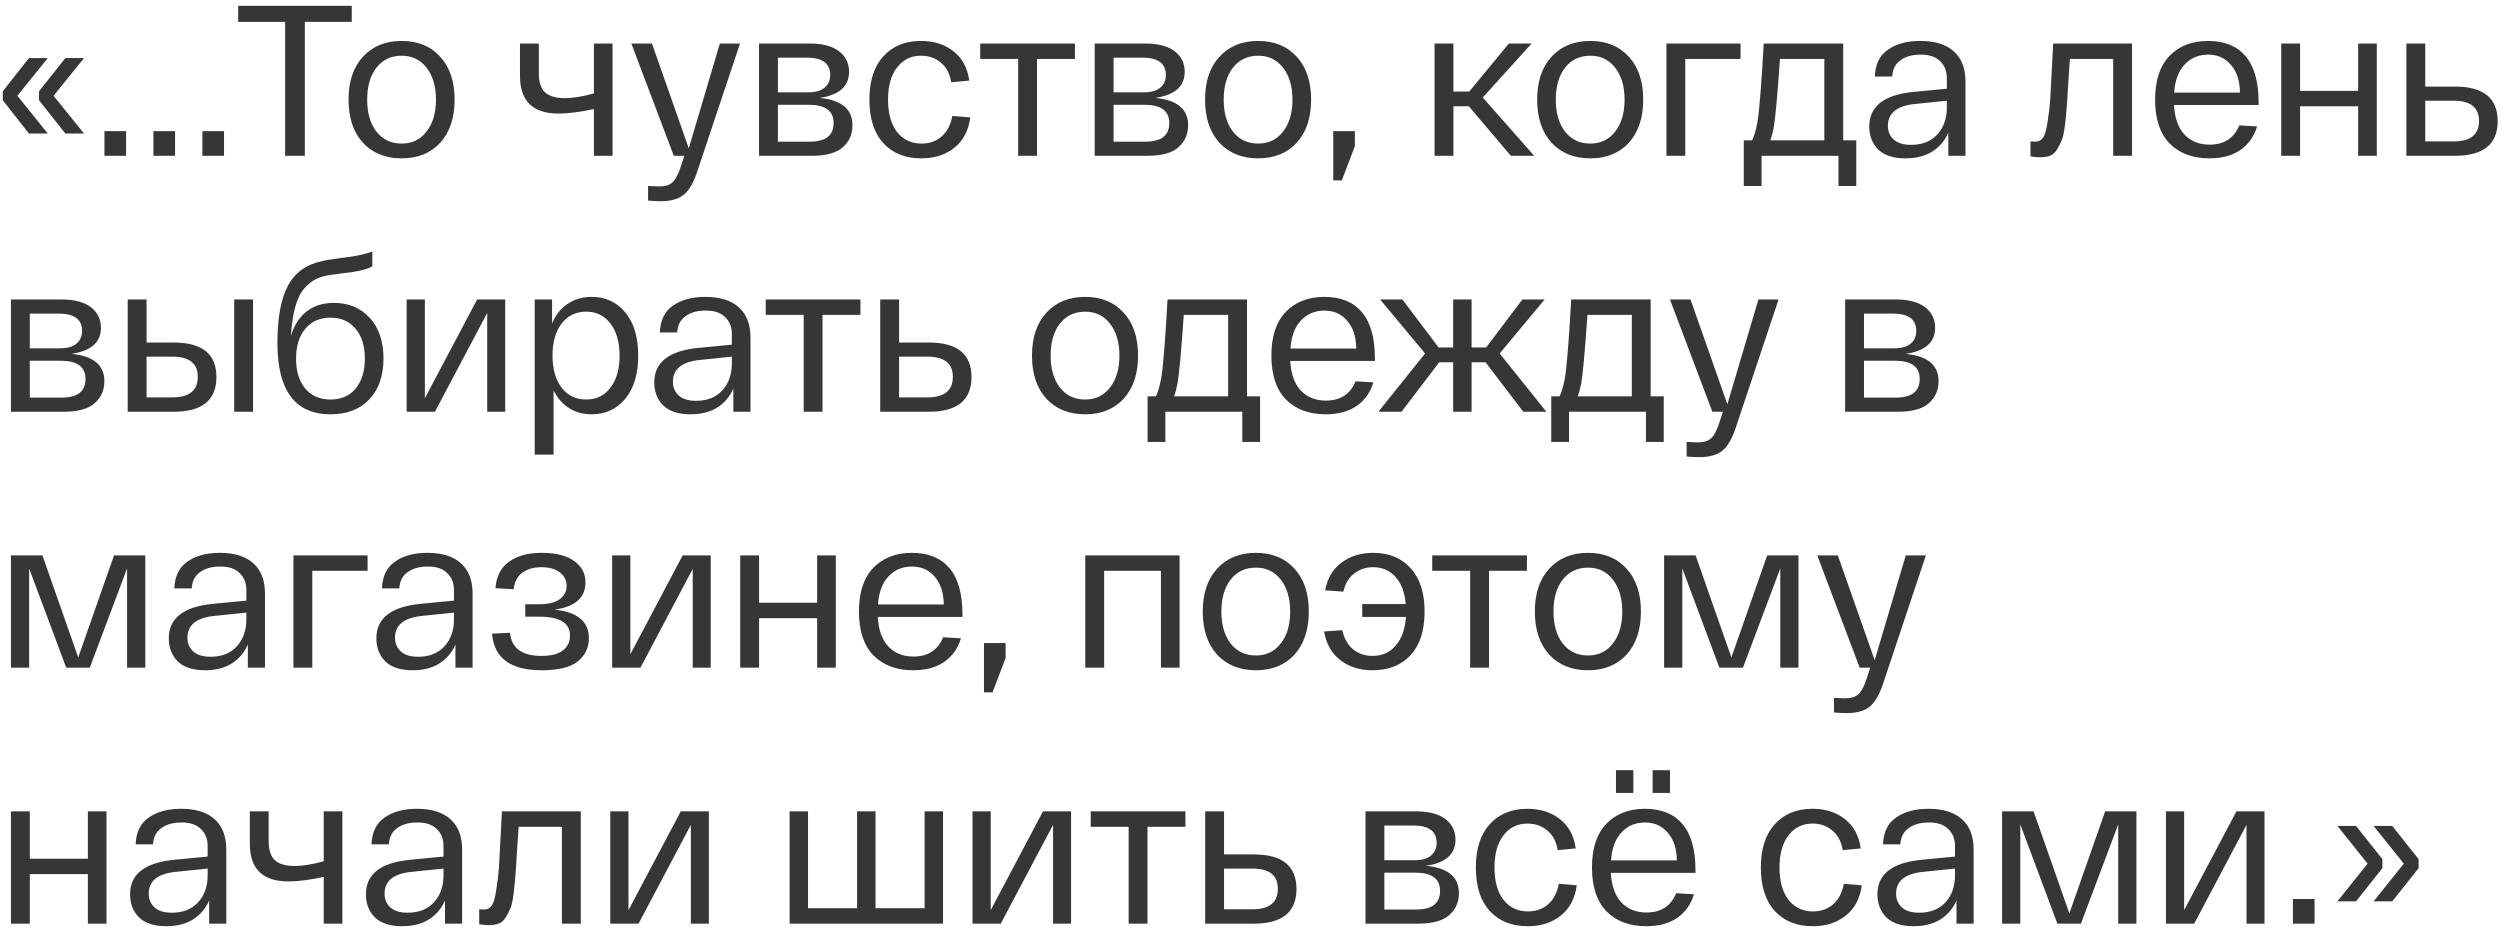 <?xml version="1.0" encoding="UTF-8"?> <svg xmlns="http://www.w3.org/2000/svg" width="420" height="156" viewBox="0 0 420 156" fill="none"> <path d="M8.029 9.756L2.917 16.092L8.029 22.428H4.861L0.469 16.848V15.336L4.861 9.756H8.029ZM14.113 9.756L9.001 16.092L14.113 22.428H10.981L6.553 16.848V15.336L10.981 9.756H14.113ZM17.548 26.172V22.032H21.184V26.172H17.548ZM25.774 26.172V22.032H29.41V26.172H25.774ZM34.001 26.172V22.032H37.637V26.172H34.001ZM40.015 3.672V0.972H59.095V3.672H51.211V26.172H47.899V3.672H40.015ZM60.966 23.976C59.358 22.2 58.554 19.788 58.554 16.74C58.554 13.692 59.358 11.292 60.966 9.54C62.598 7.764 64.77 6.876 67.482 6.876C70.194 6.876 72.354 7.764 73.962 9.54C75.57 11.292 76.374 13.692 76.374 16.74C76.374 19.788 75.57 22.2 73.962 23.976C72.354 25.728 70.194 26.604 67.482 26.604C64.77 26.604 62.598 25.728 60.966 23.976ZM63.234 11.376C62.202 12.72 61.686 14.508 61.686 16.74C61.686 18.972 62.202 20.76 63.234 22.104C64.29 23.448 65.706 24.12 67.482 24.12C69.234 24.12 70.626 23.448 71.658 22.104C72.714 20.76 73.242 18.972 73.242 16.74C73.242 14.508 72.714 12.72 71.658 11.376C70.626 10.032 69.234 9.36 67.482 9.36C65.706 9.36 64.29 10.032 63.234 11.376ZM99.776 7.308H102.908V26.172H99.776V18.324C97.4 18.828 95.42 19.08 93.836 19.08C89.516 19.08 87.356 16.968 87.356 12.744V7.308H90.524V12.312C90.524 13.8 90.872 14.868 91.568 15.516C92.288 16.164 93.404 16.488 94.916 16.488C96.212 16.488 97.832 16.224 99.776 15.696V7.308ZM120.936 7.308H124.32L117.3 28.332C116.652 30.42 115.884 31.848 114.996 32.616C114.108 33.408 112.764 33.804 110.964 33.804C110.364 33.804 109.668 33.768 108.876 33.696V31.248C109.74 31.296 110.376 31.32 110.784 31.32C111.768 31.32 112.512 31.08 113.016 30.6C113.52 30.12 113.988 29.208 114.42 27.864L114.96 26.172H113.196L106.068 7.308H109.524L115.716 24.912L120.936 7.308ZM137.673 16.452C141.369 16.788 143.217 18.324 143.217 21.06C143.217 22.548 142.677 23.772 141.597 24.732C140.517 25.692 138.789 26.172 136.413 26.172H127.521V7.308H135.981C138.165 7.308 139.821 7.74 140.949 8.604C142.077 9.468 142.641 10.62 142.641 12.06C142.641 14.508 140.985 15.972 137.673 16.452ZM130.689 9.684V15.516H135.729C137.001 15.516 137.937 15.252 138.537 14.724C139.161 14.196 139.473 13.488 139.473 12.6C139.473 10.656 138.165 9.684 135.549 9.684H130.689ZM136.053 23.796C138.717 23.796 140.049 22.752 140.049 20.664C140.049 18.624 138.657 17.604 135.873 17.604H130.689V23.796H136.053ZM146.058 16.74C146.058 13.596 146.838 11.172 148.398 9.468C149.958 7.74 152.07 6.876 154.734 6.876C156.894 6.876 158.706 7.452 160.17 8.604C161.658 9.756 162.546 11.4 162.834 13.536L159.81 13.824C159.57 12.36 158.982 11.256 158.046 10.512C157.134 9.744 156.03 9.36 154.734 9.36C153.054 9.36 151.71 10.02 150.702 11.34C149.694 12.636 149.19 14.436 149.19 16.74C149.19 19.044 149.694 20.856 150.702 22.176C151.734 23.472 153.102 24.12 154.806 24.12C156.15 24.12 157.278 23.724 158.19 22.932C159.126 22.116 159.726 20.964 159.99 19.476L163.014 19.728C162.726 21.912 161.838 23.604 160.35 24.804C158.862 26.004 157.014 26.604 154.806 26.604C152.094 26.604 149.958 25.752 148.398 24.048C146.838 22.344 146.058 19.908 146.058 16.74ZM164.677 9.9V7.308H180.589V9.9H174.217V26.172H171.049V9.9H164.677ZM194.063 16.452C197.759 16.788 199.607 18.324 199.607 21.06C199.607 22.548 199.067 23.772 197.987 24.732C196.907 25.692 195.179 26.172 192.803 26.172H183.911V7.308H192.371C194.555 7.308 196.211 7.74 197.339 8.604C198.467 9.468 199.031 10.62 199.031 12.06C199.031 14.508 197.375 15.972 194.063 16.452ZM187.079 9.684V15.516H192.119C193.391 15.516 194.327 15.252 194.927 14.724C195.551 14.196 195.863 13.488 195.863 12.6C195.863 10.656 194.555 9.684 191.939 9.684H187.079ZM192.443 23.796C195.107 23.796 196.439 22.752 196.439 20.664C196.439 18.624 195.047 17.604 192.263 17.604H187.079V23.796H192.443ZM204.86 23.976C203.252 22.2 202.448 19.788 202.448 16.74C202.448 13.692 203.252 11.292 204.86 9.54C206.492 7.764 208.664 6.876 211.376 6.876C214.088 6.876 216.248 7.764 217.856 9.54C219.464 11.292 220.268 13.692 220.268 16.74C220.268 19.788 219.464 22.2 217.856 23.976C216.248 25.728 214.088 26.604 211.376 26.604C208.664 26.604 206.492 25.728 204.86 23.976ZM207.128 11.376C206.096 12.72 205.58 14.508 205.58 16.74C205.58 18.972 206.096 20.76 207.128 22.104C208.184 23.448 209.6 24.12 211.376 24.12C213.128 24.12 214.52 23.448 215.552 22.104C216.608 20.76 217.136 18.972 217.136 16.74C217.136 14.508 216.608 12.72 215.552 11.376C214.52 10.032 213.128 9.36 211.376 9.36C209.6 9.36 208.184 10.032 207.128 11.376ZM223.985 30.312V22.032H227.621V24.552L225.425 30.312H223.985ZM257.745 26.172H253.821L246.765 17.856H244.173V26.172H241.005V7.308H244.173V15.372H246.837L253.497 7.308H257.313L249.105 16.38L257.745 26.172ZM260.653 23.976C259.045 22.2 258.241 19.788 258.241 16.74C258.241 13.692 259.045 11.292 260.653 9.54C262.285 7.764 264.457 6.876 267.169 6.876C269.881 6.876 272.041 7.764 273.649 9.54C275.257 11.292 276.061 13.692 276.061 16.74C276.061 19.788 275.257 22.2 273.649 23.976C272.041 25.728 269.881 26.604 267.169 26.604C264.457 26.604 262.285 25.728 260.653 23.976ZM262.921 11.376C261.889 12.72 261.373 14.508 261.373 16.74C261.373 18.972 261.889 20.76 262.921 22.104C263.977 23.448 265.393 24.12 267.169 24.12C268.921 24.12 270.313 23.448 271.345 22.104C272.401 20.76 272.929 18.972 272.929 16.74C272.929 14.508 272.401 12.72 271.345 11.376C270.313 10.032 268.921 9.36 267.169 9.36C265.393 9.36 263.977 10.032 262.921 11.376ZM279.958 26.172V7.308H292.414V9.9H283.126V26.172H279.958ZM309.657 23.58H311.853V31.248H308.865V26.172H295.941V31.248H292.953V23.58H294.357C294.645 22.956 294.885 22.212 295.077 21.348C295.293 20.46 295.473 19.092 295.617 17.244C295.785 15.396 295.893 14.04 295.941 13.176C296.013 12.288 296.133 10.332 296.301 7.308H309.657V23.58ZM306.489 23.58V9.9H299.037C298.605 16.068 298.257 19.896 297.993 21.384C297.825 22.248 297.633 22.98 297.417 23.58H306.489ZM314.036 21.24C314.036 17.856 316.508 15.924 321.452 15.444L327.068 14.904V13.104C327.068 11.928 326.684 10.98 325.916 10.26C325.172 9.516 324.068 9.156 322.604 9.18C321.26 9.18 320.156 9.492 319.292 10.116C318.428 10.716 317.96 11.628 317.888 12.852H314.972C315.044 10.812 315.776 9.312 317.168 8.352C318.56 7.368 320.372 6.876 322.604 6.876C325.076 6.876 326.96 7.464 328.256 8.64C329.552 9.816 330.2 11.508 330.2 13.716V26.172H327.32V22.284C326.72 23.652 325.808 24.72 324.584 25.488C323.36 26.232 321.872 26.604 320.12 26.604C318.104 26.604 316.58 26.112 315.548 25.128C314.54 24.12 314.036 22.824 314.036 21.24ZM317.168 21.132C317.168 22.068 317.492 22.836 318.14 23.436C318.788 24.036 319.76 24.336 321.056 24.336C322.904 24.336 324.368 23.76 325.448 22.608C326.528 21.432 327.068 19.92 327.068 18.072V16.92L321.812 17.46C318.716 17.748 317.168 18.972 317.168 21.132ZM344.936 7.308H358.184V26.172H355.016V9.9H347.744C347.672 10.932 347.576 12.36 347.456 14.184C347.36 15.96 347.276 17.244 347.204 18.036C347.156 18.828 347.06 19.812 346.916 20.988C346.772 22.164 346.604 22.992 346.412 23.472C346.22 23.952 345.956 24.48 345.62 25.056C345.284 25.608 344.876 25.98 344.396 26.172C343.916 26.34 343.34 26.424 342.668 26.424C342.308 26.424 341.792 26.376 341.12 26.28V23.76C341.36 23.784 341.648 23.796 341.984 23.796C342.512 23.796 342.932 23.568 343.244 23.112C343.556 22.656 343.808 21.756 344 20.412C344.216 19.044 344.36 17.844 344.432 16.812C344.504 15.78 344.6 13.992 344.72 11.448C344.816 9.672 344.888 8.292 344.936 7.308ZM362.058 16.74C362.058 13.524 362.862 11.076 364.47 9.396C366.102 7.716 368.262 6.876 370.95 6.876C373.71 6.876 375.81 7.728 377.25 9.432C378.714 11.136 379.446 13.728 379.446 17.208V17.64H365.226C365.346 19.8 365.934 21.456 366.99 22.608C368.07 23.736 369.474 24.3 371.202 24.3C373.65 24.3 375.318 23.22 376.206 21.06L379.194 21.24C378.69 22.92 377.754 24.24 376.386 25.2C375.018 26.136 373.29 26.604 371.202 26.604C368.394 26.604 366.162 25.776 364.506 24.12C362.874 22.44 362.058 19.98 362.058 16.74ZM365.262 15.552H376.314C376.29 13.584 375.786 12.036 374.802 10.908C373.842 9.756 372.558 9.18 370.95 9.18C369.366 9.18 368.058 9.732 367.026 10.836C365.994 11.916 365.406 13.488 365.262 15.552ZM383.247 26.172V7.308H386.415V15.264H396.171V7.308H399.303V26.172H396.171V17.856H386.415V26.172H383.247ZM412.443 14.544C417.219 14.544 419.607 16.476 419.607 20.34C419.607 24.228 417.219 26.172 412.443 26.172H405.783H404.271V7.308H407.439V14.544H412.443ZM412.191 23.76C415.047 23.76 416.475 22.608 416.475 20.304C416.475 18.048 415.047 16.92 412.191 16.92H407.439V23.76H412.191ZM11.989 59.452C15.685 59.788 17.533 61.324 17.533 64.06C17.533 65.548 16.993 66.772 15.913 67.732C14.833 68.692 13.105 69.172 10.729 69.172H1.837V50.308H10.297C12.481 50.308 14.137 50.74 15.265 51.604C16.393 52.468 16.957 53.62 16.957 55.06C16.957 57.508 15.301 58.972 11.989 59.452ZM5.005 52.684V58.516H10.045C11.317 58.516 12.253 58.252 12.853 57.724C13.477 57.196 13.789 56.488 13.789 55.6C13.789 53.656 12.481 52.684 9.865 52.684H5.005ZM10.369 66.796C13.033 66.796 14.365 65.752 14.365 63.664C14.365 61.624 12.973 60.604 10.189 60.604H5.005V66.796H10.369ZM29.194 57.544C33.97 57.544 36.358 59.476 36.358 63.34C36.358 67.228 33.97 69.172 29.194 69.172H22.966H21.454V50.308H24.622V57.544H29.194ZM39.346 50.308H42.514V69.172H39.346V50.308ZM28.942 66.76C31.798 66.76 33.226 65.608 33.226 63.304C33.226 61.048 31.798 59.92 28.942 59.92H24.622V66.76H28.942ZM56.074 50.884C58.57 50.884 60.586 51.724 62.122 53.404C63.658 55.084 64.426 57.364 64.426 60.244C64.426 63.148 63.622 65.44 62.014 67.12C60.43 68.776 58.27 69.604 55.534 69.604C49.582 69.604 46.606 65.608 46.606 57.616C46.606 53.416 47.194 50.212 48.37 48.004C49.546 45.796 51.466 44.416 54.13 43.864C54.634 43.744 55.15 43.648 55.678 43.576C56.23 43.48 56.806 43.396 57.406 43.324C58.03 43.252 58.498 43.192 58.81 43.144C60.394 42.904 61.642 42.604 62.554 42.244V44.728C61.906 45.136 60.79 45.46 59.206 45.7C58.846 45.748 58.294 45.82 57.55 45.916C56.806 46.012 56.182 46.096 55.678 46.168C54.694 46.288 53.854 46.516 53.158 46.852C52.486 47.164 51.826 47.68 51.178 48.4C50.53 49.096 50.014 50.116 49.63 51.46C49.246 52.804 48.994 54.472 48.874 56.464C49.378 54.712 50.242 53.344 51.466 52.36C52.714 51.376 54.25 50.884 56.074 50.884ZM55.534 67.12C57.31 67.12 58.714 66.508 59.746 65.284C60.778 64.036 61.294 62.356 61.294 60.244C61.294 58.132 60.778 56.464 59.746 55.24C58.714 53.992 57.31 53.368 55.534 53.368C53.734 53.368 52.318 53.992 51.286 55.24C50.254 56.464 49.738 58.132 49.738 60.244C49.738 62.356 50.254 64.036 51.286 65.284C52.318 66.508 53.734 67.12 55.534 67.12ZM80.162 50.308H84.877V69.172H81.853V52.576L73.07 69.172H68.317V50.308H71.377V66.904L80.162 50.308ZM89.833 76.372V50.308H92.749V54.34C93.325 52.924 94.189 51.832 95.341 51.064C96.517 50.272 97.861 49.876 99.373 49.876C101.725 49.876 103.621 50.752 105.061 52.504C106.501 54.256 107.221 56.668 107.221 59.74C107.221 62.812 106.501 65.224 105.061 66.976C103.621 68.728 101.725 69.604 99.373 69.604C97.957 69.604 96.697 69.256 95.593 68.56C94.489 67.864 93.625 66.868 93.001 65.572V76.372H89.833ZM94.333 54.376C93.325 55.72 92.821 57.508 92.821 59.74C92.821 61.972 93.325 63.76 94.333 65.104C95.365 66.448 96.745 67.12 98.473 67.12C100.201 67.12 101.569 66.448 102.577 65.104C103.585 63.76 104.089 61.972 104.089 59.74C104.089 57.508 103.585 55.72 102.577 54.376C101.569 53.032 100.201 52.36 98.473 52.36C96.745 52.36 95.365 53.032 94.333 54.376ZM109.919 64.24C109.919 60.856 112.391 58.924 117.335 58.444L122.951 57.904V56.104C122.951 54.928 122.567 53.98 121.799 53.26C121.055 52.516 119.951 52.156 118.487 52.18C117.143 52.18 116.039 52.492 115.175 53.116C114.311 53.716 113.843 54.628 113.771 55.852H110.855C110.927 53.812 111.659 52.312 113.051 51.352C114.443 50.368 116.255 49.876 118.487 49.876C120.959 49.876 122.843 50.464 124.139 51.64C125.435 52.816 126.083 54.508 126.083 56.716V69.172H123.203V65.284C122.603 66.652 121.691 67.72 120.467 68.488C119.243 69.232 117.755 69.604 116.003 69.604C113.987 69.604 112.463 69.112 111.431 68.128C110.423 67.12 109.919 65.824 109.919 64.24ZM113.051 64.132C113.051 65.068 113.375 65.836 114.023 66.436C114.671 67.036 115.643 67.336 116.939 67.336C118.787 67.336 120.251 66.76 121.331 65.608C122.411 64.432 122.951 62.92 122.951 61.072V59.92L117.695 60.46C114.599 60.748 113.051 61.972 113.051 64.132ZM128.642 52.9V50.308H144.554V52.9H138.182V69.172H135.014V52.9H128.642ZM156.048 57.544C160.824 57.544 163.212 59.476 163.212 63.34C163.212 67.228 160.824 69.172 156.048 69.172H149.388H147.876V50.308H151.044V57.544H156.048ZM155.796 66.76C158.652 66.76 160.08 65.608 160.08 63.304C160.08 61.048 158.652 59.92 155.796 59.92H151.044V66.76H155.796ZM175.786 66.976C174.178 65.2 173.374 62.788 173.374 59.74C173.374 56.692 174.178 54.292 175.786 52.54C177.418 50.764 179.59 49.876 182.302 49.876C185.014 49.876 187.174 50.764 188.782 52.54C190.39 54.292 191.194 56.692 191.194 59.74C191.194 62.788 190.39 65.2 188.782 66.976C187.174 68.728 185.014 69.604 182.302 69.604C179.59 69.604 177.418 68.728 175.786 66.976ZM178.054 54.376C177.022 55.72 176.506 57.508 176.506 59.74C176.506 61.972 177.022 63.76 178.054 65.104C179.11 66.448 180.526 67.12 182.302 67.12C184.054 67.12 185.446 66.448 186.478 65.104C187.534 63.76 188.062 61.972 188.062 59.74C188.062 57.508 187.534 55.72 186.478 54.376C185.446 53.032 184.054 52.36 182.302 52.36C180.526 52.36 179.11 53.032 178.054 54.376ZM209.497 66.58H211.693V74.248H208.705V69.172H195.781V74.248H192.793V66.58H194.197C194.485 65.956 194.725 65.212 194.917 64.348C195.133 63.46 195.313 62.092 195.457 60.244C195.625 58.396 195.733 57.04 195.781 56.176C195.853 55.288 195.973 53.332 196.141 50.308H209.497V66.58ZM206.329 66.58V52.9H198.877C198.445 59.068 198.097 62.896 197.833 64.384C197.665 65.248 197.473 65.98 197.257 66.58H206.329ZM213.593 59.74C213.593 56.524 214.397 54.076 216.005 52.396C217.637 50.716 219.797 49.876 222.485 49.876C225.245 49.876 227.345 50.728 228.785 52.432C230.249 54.136 230.981 56.728 230.981 60.208V60.64H216.761C216.881 62.8 217.469 64.456 218.525 65.608C219.605 66.736 221.009 67.3 222.737 67.3C225.185 67.3 226.853 66.22 227.741 64.06L230.729 64.24C230.225 65.92 229.289 67.24 227.921 68.2C226.553 69.136 224.825 69.604 222.737 69.604C219.929 69.604 217.697 68.776 216.041 67.12C214.409 65.44 213.593 62.98 213.593 59.74ZM216.797 58.552H227.849C227.825 56.584 227.321 55.036 226.337 53.908C225.377 52.756 224.093 52.18 222.485 52.18C220.901 52.18 219.593 52.732 218.561 53.836C217.529 54.916 216.941 56.488 216.797 58.552ZM259.793 69.172H255.905L249.569 60.856H247.229V69.172H244.133V60.856H241.793L235.457 69.172H231.569L239.417 59.38L231.857 50.308H235.601L241.685 58.372H244.133V50.308H247.229V58.372H249.677L255.761 50.308H259.505L251.945 59.38L259.793 69.172ZM277.313 66.58H279.509V74.248H276.521V69.172H263.597V74.248H260.609V66.58H262.013C262.301 65.956 262.541 65.212 262.733 64.348C262.949 63.46 263.129 62.092 263.273 60.244C263.441 58.396 263.549 57.04 263.597 56.176C263.669 55.288 263.789 53.332 263.957 50.308H277.313V66.58ZM274.145 66.58V52.9H266.693C266.261 59.068 265.913 62.896 265.649 64.384C265.481 65.248 265.289 65.98 265.073 66.58H274.145ZM295.417 50.308H298.801L291.781 71.332C291.133 73.42 290.365 74.848 289.477 75.616C288.589 76.408 287.245 76.804 285.445 76.804C284.845 76.804 284.149 76.768 283.357 76.696V74.248C284.221 74.296 284.857 74.32 285.265 74.32C286.249 74.32 286.993 74.08 287.497 73.6C288.001 73.12 288.469 72.208 288.901 70.864L289.441 69.172H287.677L280.549 50.308H284.005L290.197 67.912L295.417 50.308ZM320.134 59.452C323.83 59.788 325.678 61.324 325.678 64.06C325.678 65.548 325.138 66.772 324.058 67.732C322.978 68.692 321.25 69.172 318.874 69.172H309.982V50.308H318.442C320.626 50.308 322.282 50.74 323.41 51.604C324.538 52.468 325.102 53.62 325.102 55.06C325.102 57.508 323.446 58.972 320.134 59.452ZM313.15 52.684V58.516H318.19C319.462 58.516 320.398 58.252 320.998 57.724C321.622 57.196 321.934 56.488 321.934 55.6C321.934 53.656 320.626 52.684 318.01 52.684H313.15ZM318.514 66.796C321.178 66.796 322.51 65.752 322.51 63.664C322.51 61.624 321.118 60.604 318.334 60.604H313.15V66.796H318.514ZM19.153 93.308H24.409V112.172H21.349V95.504L15.085 112.172H11.125L4.897 95.504V112.172H1.837V93.308H7.129L13.141 110.444L19.153 93.308ZM28.356 107.24C28.356 103.856 30.828 101.924 35.772 101.444L41.388 100.904V99.104C41.388 97.928 41.004 96.98 40.236 96.26C39.492 95.516 38.388 95.156 36.924 95.18C35.58 95.18 34.476 95.492 33.612 96.116C32.748 96.716 32.28 97.628 32.208 98.852H29.292C29.364 96.812 30.096 95.312 31.488 94.352C32.88 93.368 34.692 92.876 36.924 92.876C39.396 92.876 41.28 93.464 42.576 94.64C43.872 95.816 44.52 97.508 44.52 99.716V112.172H41.64V108.284C41.04 109.652 40.128 110.72 38.904 111.488C37.68 112.232 36.192 112.604 34.44 112.604C32.424 112.604 30.9 112.112 29.868 111.128C28.86 110.12 28.356 108.824 28.356 107.24ZM31.488 107.132C31.488 108.068 31.812 108.836 32.46 109.436C33.108 110.036 34.08 110.336 35.376 110.336C37.224 110.336 38.688 109.76 39.768 108.608C40.848 107.432 41.388 105.92 41.388 104.072V102.92L36.132 103.46C33.036 103.748 31.488 104.972 31.488 107.132ZM49.298 112.172V93.308H61.754V95.9H52.466V112.172H49.298ZM63.231 107.24C63.231 103.856 65.703 101.924 70.647 101.444L76.263 100.904V99.104C76.263 97.928 75.879 96.98 75.111 96.26C74.367 95.516 73.263 95.156 71.799 95.18C70.455 95.18 69.351 95.492 68.487 96.116C67.623 96.716 67.155 97.628 67.083 98.852H64.167C64.239 96.812 64.971 95.312 66.363 94.352C67.755 93.368 69.567 92.876 71.799 92.876C74.271 92.876 76.155 93.464 77.451 94.64C78.747 95.816 79.395 97.508 79.395 99.716V112.172H76.515V108.284C75.915 109.652 75.003 110.72 73.779 111.488C72.555 112.232 71.067 112.604 69.315 112.604C67.299 112.604 65.775 112.112 64.743 111.128C63.735 110.12 63.231 108.824 63.231 107.24ZM66.363 107.132C66.363 108.068 66.687 108.836 67.335 109.436C67.983 110.036 68.955 110.336 70.251 110.336C72.099 110.336 73.563 109.76 74.643 108.608C75.723 107.432 76.263 105.92 76.263 104.072V102.92L71.007 103.46C67.911 103.748 66.363 104.972 66.363 107.132ZM93.173 102.416C97.013 102.824 98.933 104.42 98.933 107.204C98.933 108.812 98.309 110.12 97.061 111.128C95.813 112.112 93.785 112.604 90.977 112.604C85.769 112.604 82.997 110.552 82.661 106.448L85.685 106.304C85.925 108.896 87.689 110.192 90.977 110.192C92.561 110.192 93.749 109.892 94.541 109.292C95.357 108.668 95.765 107.828 95.765 106.772C95.765 104.66 94.049 103.604 90.617 103.604H88.241V101.516H90.473C92.057 101.516 93.233 101.24 94.001 100.688C94.793 100.112 95.189 99.368 95.189 98.456C95.189 97.496 94.805 96.728 94.037 96.152C93.269 95.576 92.249 95.288 90.977 95.288C89.681 95.288 88.601 95.6 87.737 96.224C86.897 96.848 86.417 97.772 86.297 98.996L83.237 98.816C83.381 96.824 84.149 95.336 85.541 94.352C86.933 93.368 88.745 92.876 90.977 92.876C93.377 92.876 95.201 93.332 96.449 94.244C97.721 95.132 98.357 96.332 98.357 97.844C98.357 100.412 96.629 101.936 93.173 102.416ZM114.685 93.308H119.401V112.172H116.377V95.576L107.593 112.172H102.841V93.308H105.901V109.904L114.685 93.308ZM124.357 112.172V93.308H127.525V101.264H137.281V93.308H140.413V112.172H137.281V103.856H127.525V112.172H124.357ZM144.3 102.74C144.3 99.524 145.104 97.076 146.712 95.396C148.344 93.716 150.504 92.876 153.192 92.876C155.952 92.876 158.052 93.728 159.492 95.432C160.956 97.136 161.688 99.728 161.688 103.208V103.64H147.468C147.588 105.8 148.176 107.456 149.232 108.608C150.312 109.736 151.716 110.3 153.444 110.3C155.892 110.3 157.56 109.22 158.448 107.06L161.436 107.24C160.932 108.92 159.996 110.24 158.628 111.2C157.26 112.136 155.532 112.604 153.444 112.604C150.636 112.604 148.404 111.776 146.748 110.12C145.116 108.44 144.3 105.98 144.3 102.74ZM147.504 101.552H158.556C158.532 99.584 158.028 98.036 157.044 96.908C156.084 95.756 154.8 95.18 153.192 95.18C151.608 95.18 150.3 95.732 149.268 96.836C148.236 97.916 147.648 99.488 147.504 101.552ZM165.309 116.312V108.032H168.945V110.552L166.749 116.312H165.309ZM182.329 112.172V93.308H198.169V112.172H195.037V95.9H185.497V112.172H182.329ZM204.474 109.976C202.866 108.2 202.062 105.788 202.062 102.74C202.062 99.692 202.866 97.292 204.474 95.54C206.106 93.764 208.278 92.876 210.99 92.876C213.702 92.876 215.862 93.764 217.47 95.54C219.078 97.292 219.882 99.692 219.882 102.74C219.882 105.788 219.078 108.2 217.47 109.976C215.862 111.728 213.702 112.604 210.99 112.604C208.278 112.604 206.106 111.728 204.474 109.976ZM206.742 97.376C205.71 98.72 205.194 100.508 205.194 102.74C205.194 104.972 205.71 106.76 206.742 108.104C207.798 109.448 209.214 110.12 210.99 110.12C212.742 110.12 214.134 109.448 215.166 108.104C216.222 106.76 216.75 104.972 216.75 102.74C216.75 100.508 216.222 98.72 215.166 97.376C214.134 96.032 212.742 95.36 210.99 95.36C209.214 95.36 207.798 96.032 206.742 97.376ZM230.69 92.876C233.354 92.876 235.454 93.74 236.99 95.468C238.55 97.172 239.33 99.596 239.33 102.74C239.33 105.908 238.55 108.344 236.99 110.048C235.43 111.752 233.294 112.604 230.582 112.604C228.446 112.604 226.646 112.04 225.182 110.912C223.718 109.784 222.806 108.176 222.446 106.088L225.506 105.872C225.818 107.264 226.418 108.332 227.306 109.076C228.218 109.82 229.31 110.192 230.582 110.192C232.19 110.192 233.486 109.616 234.47 108.464C235.478 107.312 236.054 105.704 236.198 103.64H228.854V101.48H236.162C235.994 99.512 235.418 97.988 234.434 96.908C233.45 95.828 232.202 95.288 230.69 95.288C229.466 95.288 228.398 95.648 227.486 96.368C226.574 97.064 225.974 98.072 225.686 99.392L222.626 99.176C222.986 97.16 223.898 95.612 225.362 94.532C226.826 93.428 228.602 92.876 230.69 92.876ZM240.615 95.9V93.308H256.527V95.9H250.155V112.172H246.987V95.9H240.615ZM260.267 109.976C258.659 108.2 257.855 105.788 257.855 102.74C257.855 99.692 258.659 97.292 260.267 95.54C261.899 93.764 264.071 92.876 266.783 92.876C269.495 92.876 271.655 93.764 273.263 95.54C274.871 97.292 275.675 99.692 275.675 102.74C275.675 105.788 274.871 108.2 273.263 109.976C271.655 111.728 269.495 112.604 266.783 112.604C264.071 112.604 261.899 111.728 260.267 109.976ZM262.535 97.376C261.503 98.72 260.987 100.508 260.987 102.74C260.987 104.972 261.503 106.76 262.535 108.104C263.591 109.448 265.007 110.12 266.783 110.12C268.535 110.12 269.927 109.448 270.959 108.104C272.015 106.76 272.543 104.972 272.543 102.74C272.543 100.508 272.015 98.72 270.959 97.376C269.927 96.032 268.535 95.36 266.783 95.36C265.007 95.36 263.591 96.032 262.535 97.376ZM296.887 93.308H302.143V112.172H299.083V95.504L292.819 112.172H288.859L282.631 95.504V112.172H279.571V93.308H284.863L290.875 110.444L296.887 93.308ZM320.167 93.308H323.551L316.531 114.332C315.883 116.42 315.115 117.848 314.227 118.616C313.339 119.408 311.995 119.804 310.195 119.804C309.595 119.804 308.899 119.768 308.107 119.696V117.248C308.971 117.296 309.607 117.32 310.015 117.32C310.999 117.32 311.743 117.08 312.247 116.6C312.751 116.12 313.219 115.208 313.651 113.864L314.191 112.172H312.427L305.299 93.308H308.755L314.947 110.912L320.167 93.308ZM1.837 155.172V136.308H5.005V144.264H14.761V136.308H17.893V155.172H14.761V146.856H5.005V155.172H1.837ZM21.852 150.24C21.852 146.856 24.325 144.924 29.268 144.444L34.885 143.904V142.104C34.885 140.928 34.501 139.98 33.733 139.26C32.989 138.516 31.884 138.156 30.421 138.18C29.076 138.18 27.973 138.492 27.108 139.116C26.244 139.716 25.776 140.628 25.704 141.852H22.788C22.86 139.812 23.593 138.312 24.985 137.352C26.377 136.368 28.189 135.876 30.421 135.876C32.892 135.876 34.776 136.464 36.072 137.64C37.368 138.816 38.017 140.508 38.017 142.716V155.172H35.136V151.284C34.536 152.652 33.624 153.72 32.401 154.488C31.177 155.232 29.689 155.604 27.936 155.604C25.921 155.604 24.396 155.112 23.364 154.128C22.357 153.12 21.852 151.824 21.852 150.24ZM24.985 150.132C24.985 151.068 25.308 151.836 25.956 152.436C26.605 153.036 27.576 153.336 28.872 153.336C30.721 153.336 32.184 152.76 33.264 151.608C34.344 150.432 34.885 148.92 34.885 147.072V145.92L29.628 146.46C26.532 146.748 24.985 147.972 24.985 150.132ZM54.389 136.308H57.521V155.172H54.389V147.324C52.013 147.828 50.033 148.08 48.449 148.08C44.129 148.08 41.969 145.968 41.969 141.744V136.308H45.137V141.312C45.137 142.8 45.485 143.868 46.181 144.516C46.901 145.164 48.017 145.488 49.529 145.488C50.825 145.488 52.445 145.224 54.389 144.696V136.308ZM61.474 150.24C61.474 146.856 63.946 144.924 68.89 144.444L74.506 143.904V142.104C74.506 140.928 74.122 139.98 73.354 139.26C72.61 138.516 71.506 138.156 70.042 138.18C68.698 138.18 67.594 138.492 66.73 139.116C65.866 139.716 65.398 140.628 65.326 141.852H62.41C62.482 139.812 63.214 138.312 64.606 137.352C65.998 136.368 67.81 135.876 70.042 135.876C72.514 135.876 74.398 136.464 75.694 137.64C76.99 138.816 77.638 140.508 77.638 142.716V155.172H74.758V151.284C74.158 152.652 73.246 153.72 72.022 154.488C70.798 155.232 69.31 155.604 67.558 155.604C65.542 155.604 64.018 155.112 62.986 154.128C61.978 153.12 61.474 151.824 61.474 150.24ZM64.606 150.132C64.606 151.068 64.93 151.836 65.578 152.436C66.226 153.036 67.198 153.336 68.494 153.336C70.342 153.336 71.806 152.76 72.886 151.608C73.966 150.432 74.506 148.92 74.506 147.072V145.92L69.25 146.46C66.154 146.748 64.606 147.972 64.606 150.132ZM84.323 136.308H97.571V155.172H94.403V138.9H87.131C87.059 139.932 86.963 141.36 86.843 143.184C86.747 144.96 86.663 146.244 86.591 147.036C86.543 147.828 86.447 148.812 86.303 149.988C86.159 151.164 85.991 151.992 85.799 152.472C85.607 152.952 85.343 153.48 85.007 154.056C84.671 154.608 84.263 154.98 83.783 155.172C83.303 155.34 82.727 155.424 82.055 155.424C81.695 155.424 81.179 155.376 80.507 155.28V152.76C80.747 152.784 81.035 152.796 81.371 152.796C81.899 152.796 82.319 152.568 82.631 152.112C82.943 151.656 83.195 150.756 83.387 149.412C83.603 148.044 83.747 146.844 83.819 145.812C83.891 144.78 83.987 142.992 84.107 140.448C84.203 138.672 84.275 137.292 84.323 136.308ZM114.369 136.308H119.085V155.172H116.061V138.576L107.277 155.172H102.525V136.308H105.585V152.904L114.369 136.308ZM132.653 155.172V136.308H135.749V152.58H143.993V136.308H147.089V152.58H155.333V136.308H158.429V155.172H132.653ZM175.224 136.308H179.94V155.172H176.916V138.576L168.132 155.172H163.38V136.308H166.44V152.904L175.224 136.308ZM183.24 138.9V136.308H199.152V138.9H192.78V155.172H189.612V138.9H183.24ZM210.646 143.544C215.422 143.544 217.81 145.476 217.81 149.34C217.81 153.228 215.422 155.172 210.646 155.172H203.986H202.474V136.308H205.642V143.544H210.646ZM210.394 152.76C213.25 152.76 214.678 151.608 214.678 149.304C214.678 147.048 213.25 145.92 210.394 145.92H205.642V152.76H210.394ZM239.555 145.452C243.251 145.788 245.099 147.324 245.099 150.06C245.099 151.548 244.559 152.772 243.479 153.732C242.399 154.692 240.671 155.172 238.295 155.172H229.403V136.308H237.863C240.047 136.308 241.703 136.74 242.831 137.604C243.959 138.468 244.523 139.62 244.523 141.06C244.523 143.508 242.867 144.972 239.555 145.452ZM232.571 138.684V144.516H237.611C238.883 144.516 239.819 144.252 240.419 143.724C241.043 143.196 241.355 142.488 241.355 141.6C241.355 139.656 240.047 138.684 237.431 138.684H232.571ZM237.935 152.796C240.599 152.796 241.931 151.752 241.931 149.664C241.931 147.624 240.539 146.604 237.755 146.604H232.571V152.796H237.935ZM247.941 145.74C247.941 142.596 248.721 140.172 250.281 138.468C251.841 136.74 253.953 135.876 256.617 135.876C258.777 135.876 260.589 136.452 262.053 137.604C263.541 138.756 264.429 140.4 264.717 142.536L261.693 142.824C261.453 141.36 260.865 140.256 259.929 139.512C259.017 138.744 257.913 138.36 256.617 138.36C254.937 138.36 253.593 139.02 252.585 140.34C251.577 141.636 251.073 143.436 251.073 145.74C251.073 148.044 251.577 149.856 252.585 151.176C253.617 152.472 254.985 153.12 256.689 153.12C258.033 153.12 259.161 152.724 260.073 151.932C261.009 151.116 261.609 149.964 261.873 148.476L264.897 148.728C264.609 150.912 263.721 152.604 262.233 153.804C260.745 155.004 258.897 155.604 256.689 155.604C253.977 155.604 251.841 154.752 250.281 153.048C248.721 151.344 247.941 148.908 247.941 145.74ZM271.484 133.212V129.396H274.4V133.212H271.484ZM277.64 133.212V129.396H280.556V133.212H277.64ZM267.452 145.74C267.452 142.524 268.256 140.076 269.864 138.396C271.496 136.716 273.656 135.876 276.344 135.876C279.104 135.876 281.204 136.728 282.644 138.432C284.108 140.136 284.84 142.728 284.84 146.208V146.64H270.62C270.74 148.8 271.328 150.456 272.384 151.608C273.464 152.736 274.868 153.3 276.596 153.3C279.044 153.3 280.712 152.22 281.6 150.06L284.588 150.24C284.084 151.92 283.148 153.24 281.78 154.2C280.412 155.136 278.684 155.604 276.596 155.604C273.788 155.604 271.556 154.776 269.9 153.12C268.268 151.44 267.452 148.98 267.452 145.74ZM270.656 144.552H281.708C281.684 142.584 281.18 141.036 280.196 139.908C279.236 138.756 277.952 138.18 276.344 138.18C274.76 138.18 273.452 138.732 272.42 139.836C271.388 140.916 270.8 142.488 270.656 144.552ZM295.823 145.74C295.823 142.596 296.603 140.172 298.163 138.468C299.723 136.74 301.835 135.876 304.499 135.876C306.659 135.876 308.471 136.452 309.935 137.604C311.423 138.756 312.311 140.4 312.599 142.536L309.575 142.824C309.335 141.36 308.747 140.256 307.811 139.512C306.899 138.744 305.795 138.36 304.499 138.36C302.819 138.36 301.475 139.02 300.467 140.34C299.459 141.636 298.955 143.436 298.955 145.74C298.955 148.044 299.459 149.856 300.467 151.176C301.499 152.472 302.867 153.12 304.571 153.12C305.915 153.12 307.043 152.724 307.955 151.932C308.891 151.116 309.491 149.964 309.755 148.476L312.779 148.728C312.491 150.912 311.603 152.604 310.115 153.804C308.627 155.004 306.779 155.604 304.571 155.604C301.859 155.604 299.723 154.752 298.163 153.048C296.603 151.344 295.823 148.908 295.823 145.74ZM315.407 150.24C315.407 146.856 317.879 144.924 322.823 144.444L328.439 143.904V142.104C328.439 140.928 328.055 139.98 327.287 139.26C326.543 138.516 325.439 138.156 323.975 138.18C322.631 138.18 321.527 138.492 320.663 139.116C319.799 139.716 319.331 140.628 319.259 141.852H316.343C316.415 139.812 317.147 138.312 318.539 137.352C319.931 136.368 321.743 135.876 323.975 135.876C326.447 135.876 328.331 136.464 329.627 137.64C330.923 138.816 331.571 140.508 331.571 142.716V155.172H328.691V151.284C328.091 152.652 327.179 153.72 325.955 154.488C324.731 155.232 323.243 155.604 321.491 155.604C319.475 155.604 317.951 155.112 316.919 154.128C315.911 153.12 315.407 151.824 315.407 150.24ZM318.539 150.132C318.539 151.068 318.863 151.836 319.511 152.436C320.159 153.036 321.131 153.336 322.427 153.336C324.275 153.336 325.739 152.76 326.819 151.608C327.899 150.432 328.439 148.92 328.439 147.072V145.92L323.183 146.46C320.087 146.748 318.539 147.972 318.539 150.132ZM353.665 136.308H358.921V155.172H355.861V138.504L349.597 155.172H345.637L339.409 138.504V155.172H336.349V136.308H341.641L347.653 153.444L353.665 136.308ZM375.72 136.308H380.436V155.172H377.412V138.576L368.628 155.172H363.876V136.308H366.936V152.904L375.72 136.308ZM385.212 155.172V151.032H388.848V155.172H385.212ZM395.814 138.756L400.242 144.336V145.848L395.814 151.428H392.682L397.758 145.092L392.682 138.756H395.814ZM401.898 138.756L406.326 144.336V145.848L401.898 151.428H398.766L403.842 145.092L398.766 138.756H401.898Z" fill="#363636"></path> </svg> 
